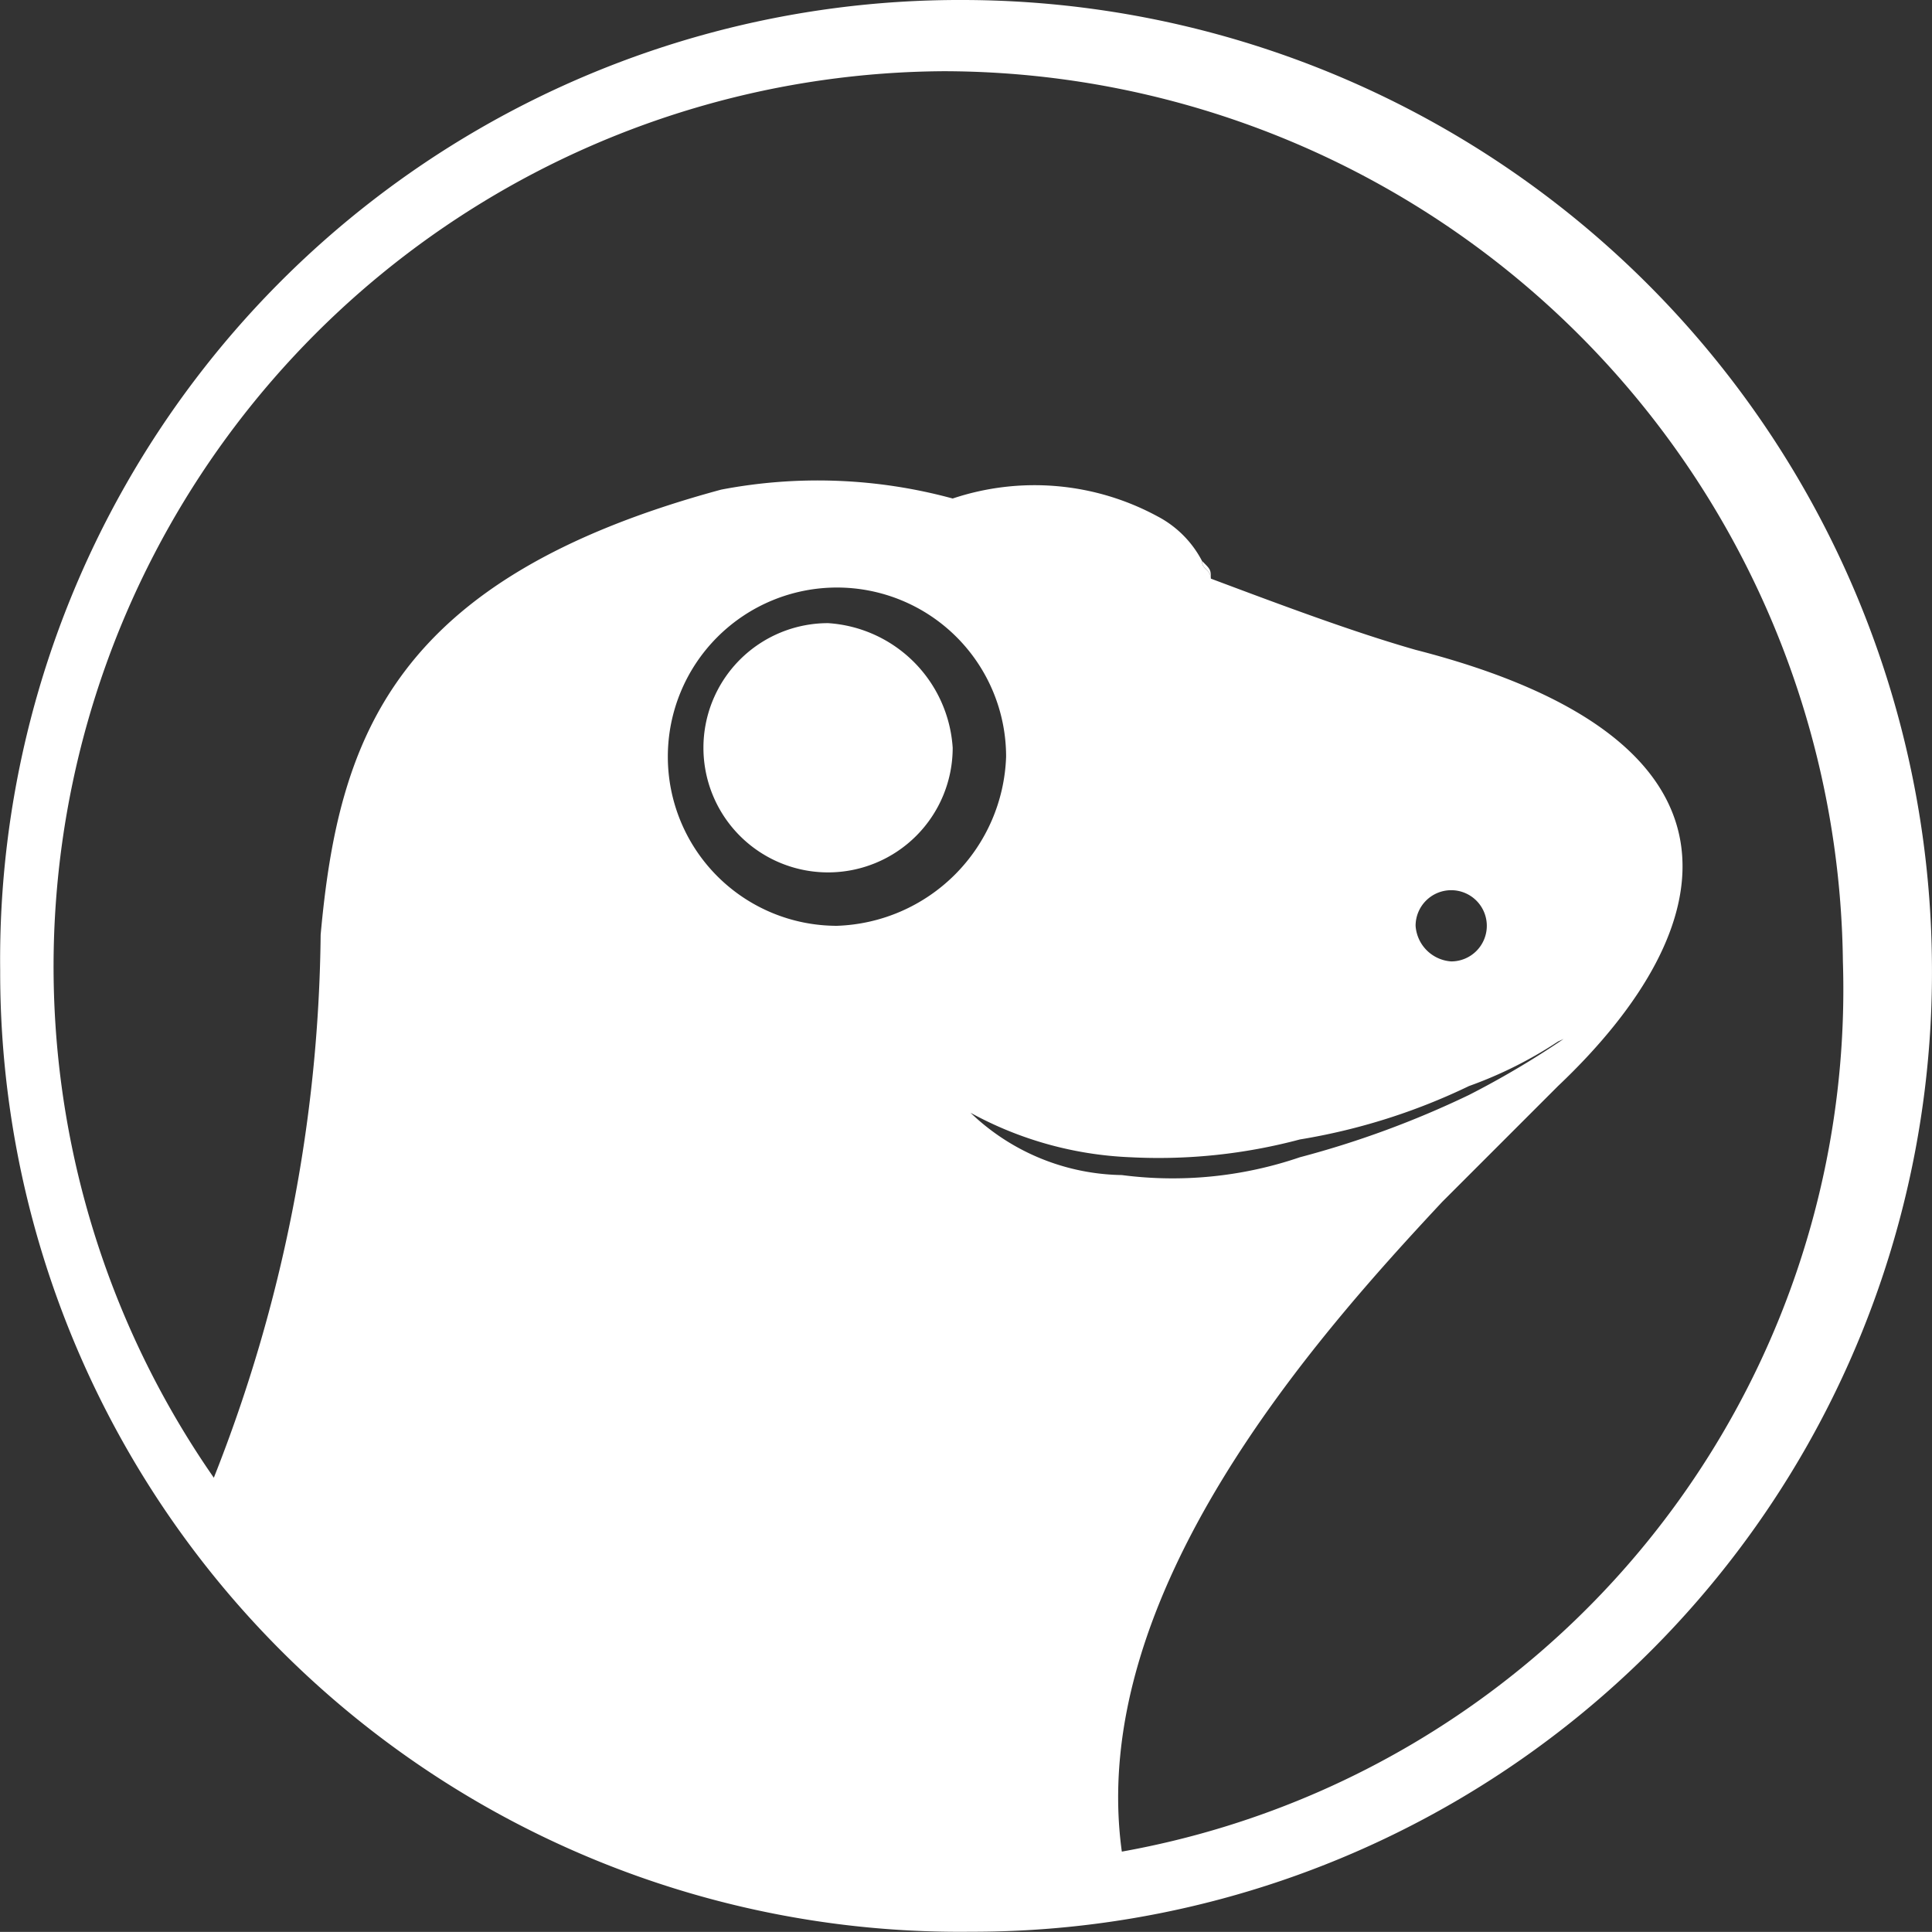 <svg xmlns="http://www.w3.org/2000/svg" width="21.703" height="21.702" viewBox="0 0 21.703 21.702">
  <rect x="0" y="0" width="21.703" height="21.702" fill="#333333" stroke="none"/>
  <g id="coi_none" transform="translate(-1.198 -1.3)">
    <g id="그룹_93800" data-name="그룹 93800">
      <g id="XMLID_00000084493265177326863860000013507957310249743533_">
        <path id="패스_86810" data-name="패스 86810" d="M14.8,7.8c0-.1-.1-.1-.1-.2C14.8,7.7,14.8,7.7,14.8,7.8Z" fill="#fff"/>
      </g>
      <g id="XMLID_00000075875763406509213040000001132834217780991893_">
        <g id="XMLID_00000056422988983244557230000016046609930279111354_">
          <g id="그룹_93799" data-name="그룹 93799">
            <path id="패스_86811" data-name="패스 86811" d="M12,1.3A10.777,10.777,0,0,0,1.2,12.2,10.777,10.777,0,0,0,12.1,23,10.777,10.777,0,0,0,22.9,12.1,10.9,10.9,0,0,0,12,1.3ZM10.6,11.7a1.9,1.9,0,1,1,1.9-1.9A1.967,1.967,0,0,1,10.6,11.7Zm1.5,2.1h0a4.075,4.075,0,0,0,1.8.5,6.154,6.154,0,0,0,1.9-.2,6.971,6.971,0,0,0,1.9-.6,4.671,4.671,0,0,0,1-.5h0a2.092,2.092,0,0,0,.6-.4l.1-.1h0a9.908,9.908,0,0,1-1.7,1.1,10.662,10.662,0,0,1-1.9.7,4.421,4.421,0,0,1-2,.2A2.51,2.51,0,0,1,12.1,13.8Zm5-2.1a.4.4,0,1,1,.4.4A.43.43,0,0,1,17.1,11.7ZM13.8,22.1c-.4-2.9,2.2-5.8,3.6-7.3l1.3-1.3c1.9-1.8,2.3-3.9-1.6-4.9-.7-.2-1.5-.5-2.3-.8,0-.1-.1-.1-.1-.2a1.18,1.18,0,0,0-.5-.5,2.9,2.9,0,0,0-2.3-.2,5.769,5.769,0,0,0-2.6-.1c-3.7,1-4.3,2.8-4.5,5a16.989,16.989,0,0,1-1.2,6.1A10.058,10.058,0,0,1,11.8,2.1a10.116,10.116,0,0,1,10.1,10A9.839,9.839,0,0,1,13.8,22.1Z" fill="#fff"/>
          </g>
        </g>
        <path id="XMLID_00000093154551902890949230000015951712563474245016_" d="M11.9,9.7a1.4,1.4,0,1,1-1.4-1.4A1.5,1.5,0,0,1,11.9,9.7Z" fill="#fff"/>
      </g>
    </g>
  </g>
</svg>
